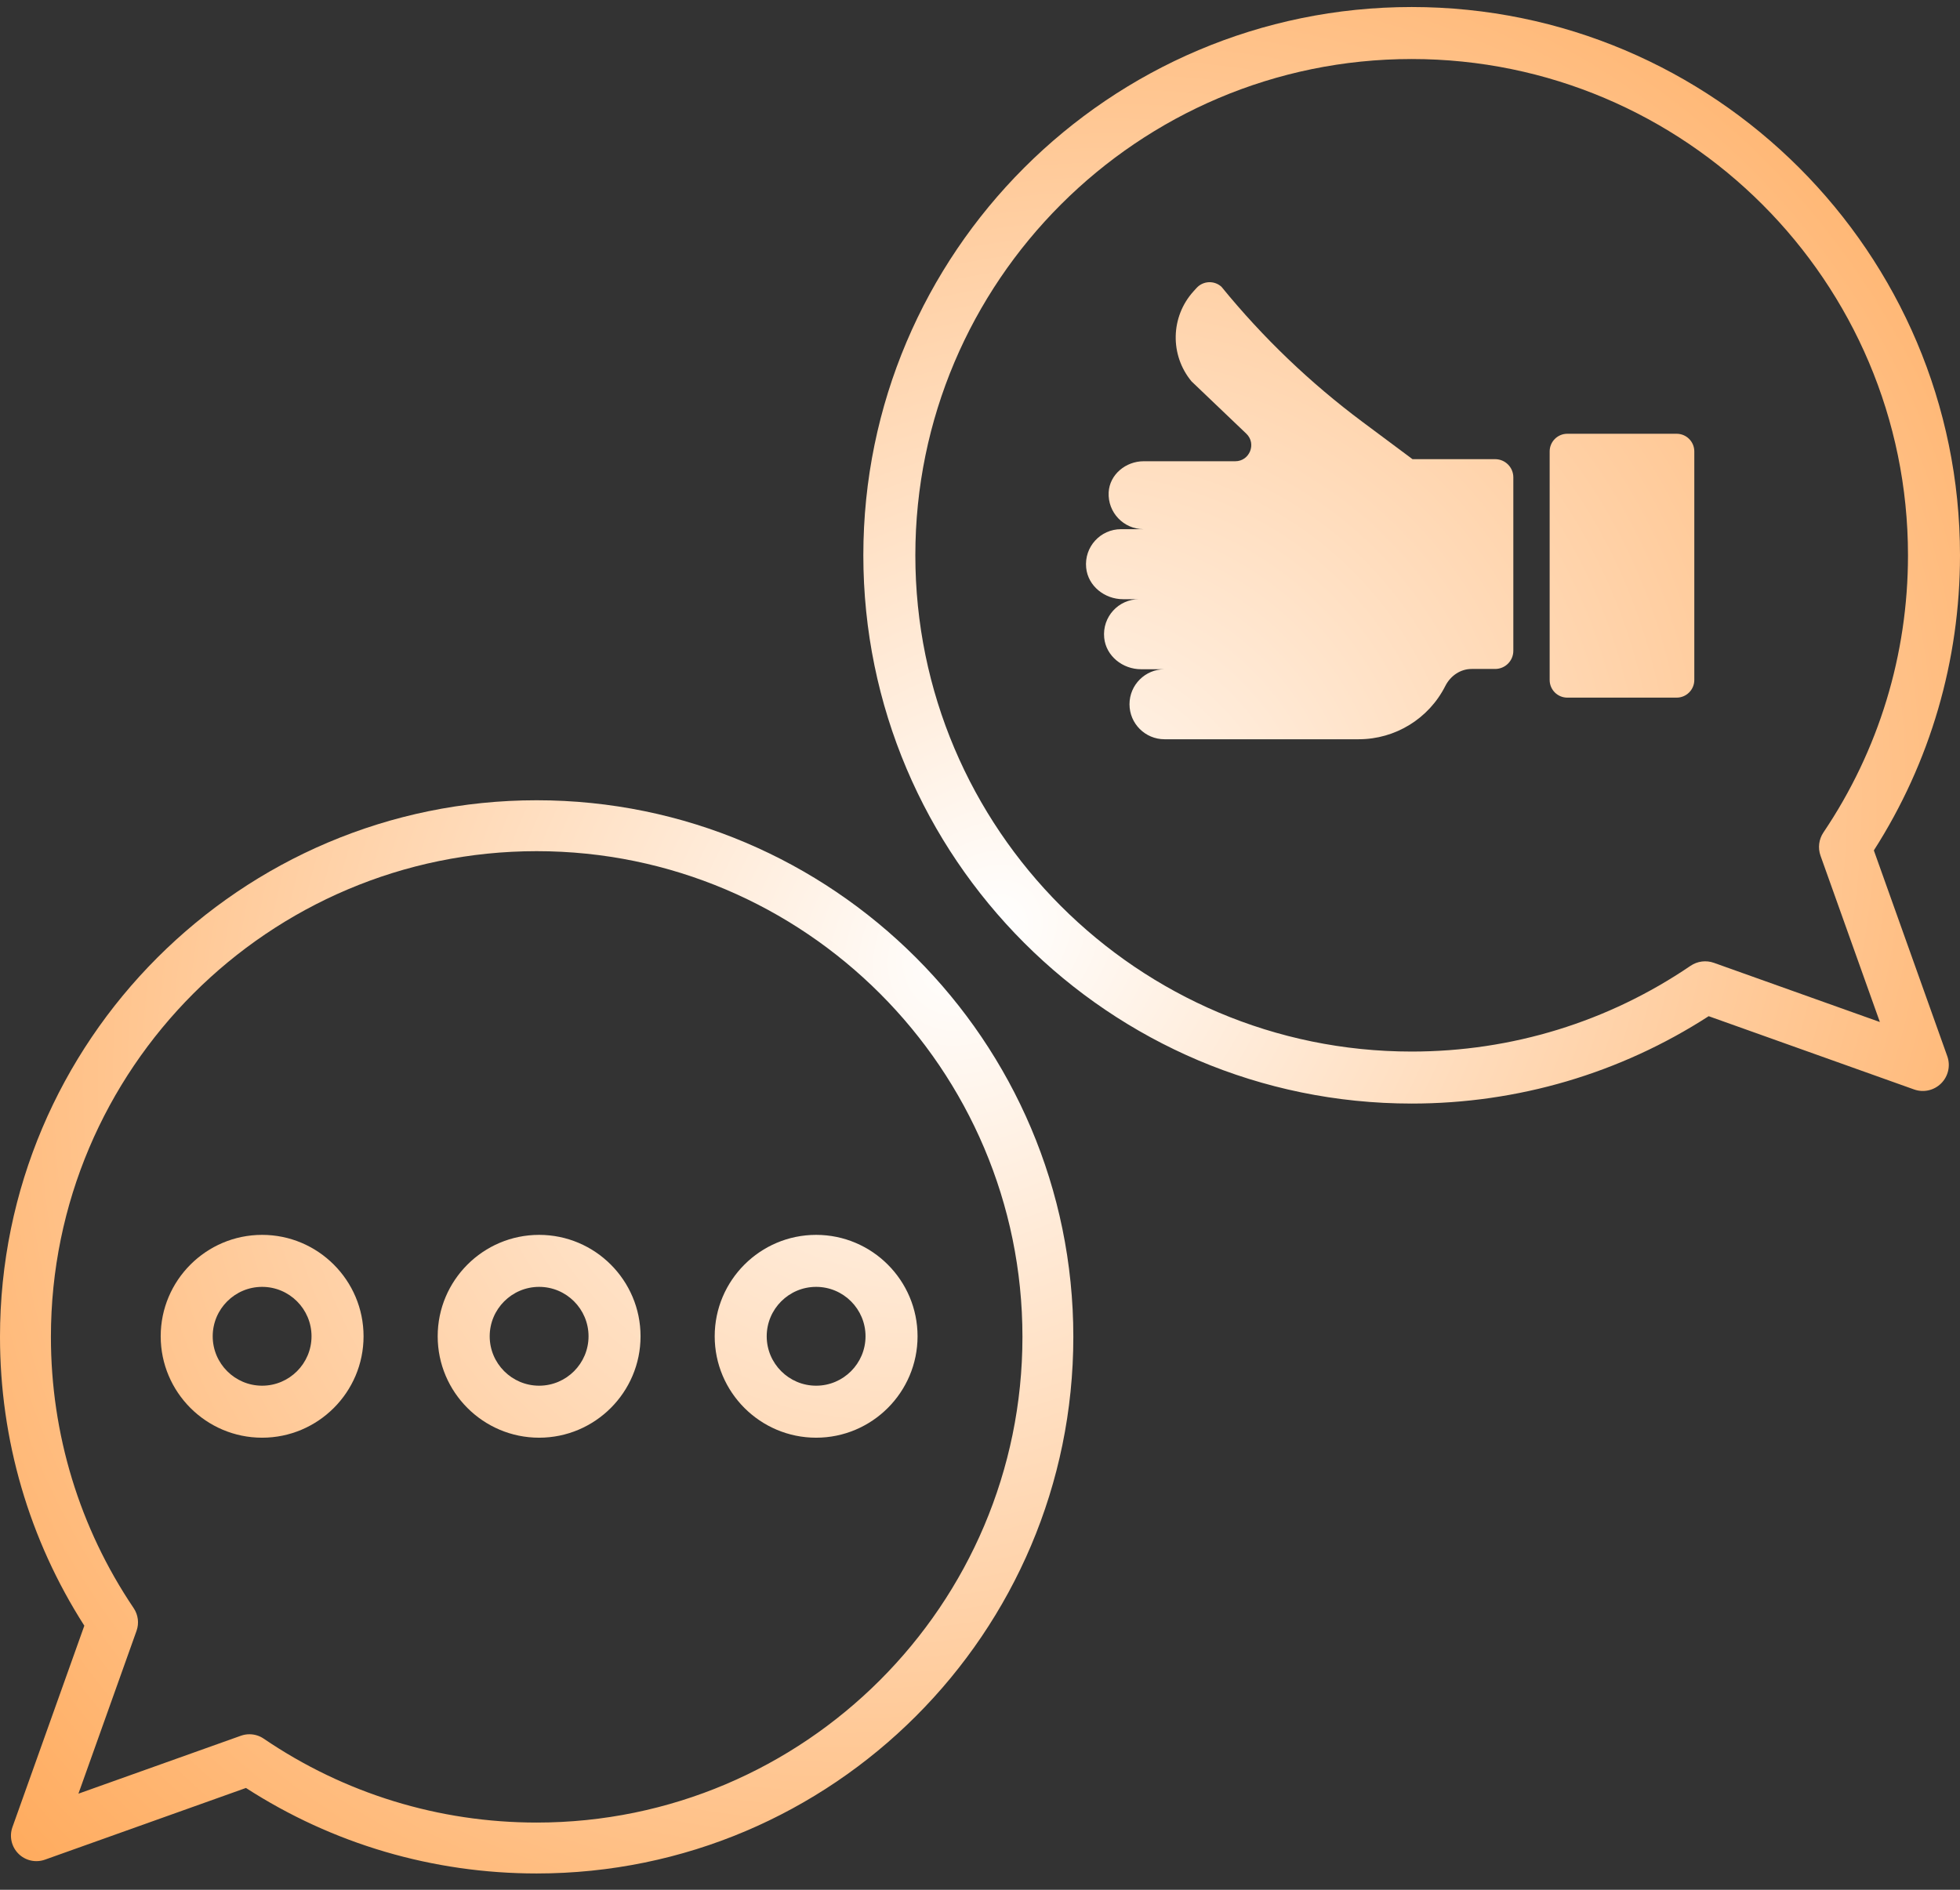 <svg width="84" height="81" viewBox="0 0 84 81" fill="none" xmlns="http://www.w3.org/2000/svg">
<rect x="0" y="0" width="84" height="81" fill="#333333" stroke="none"/>
<path d="M23 34.301C10.318 34.301 0 44.619 0 57.301C0 61.716 1.248 65.984 3.614 69.681L0.533 78.315C0.391 78.712 0.491 79.155 0.789 79.453C1.087 79.751 1.529 79.851 1.927 79.709L10.541 76.636C14.257 79.036 18.552 80.301 23 80.301C35.682 80.301 46 69.983 46 57.301C46 44.619 35.682 34.301 23 34.301ZM23 78.119C18.805 78.119 14.76 76.875 11.303 74.523C11.12 74.398 10.905 74.334 10.689 74.334C10.566 74.334 10.442 74.355 10.323 74.398L3.361 76.881L5.851 69.903C5.968 69.576 5.922 69.214 5.728 68.927C3.408 65.487 2.182 61.467 2.182 57.301C2.182 45.822 11.521 36.483 23.001 36.483C34.48 36.483 43.819 45.822 43.819 57.301C43.819 68.78 34.479 78.119 23 78.119Z" fill="url(#paint0_radial_6801_140)"/>
<path d="M80.308 36.45C82.725 32.674 84 28.312 84 23.801C84 10.843 73.458 0.301 60.5 0.301C47.542 0.301 37 10.843 37 23.801C37 36.759 47.542 47.301 60.5 47.301C65.044 47.301 69.433 46.008 73.229 43.556L82.031 46.696C82.437 46.842 82.889 46.739 83.194 46.434C83.498 46.13 83.6 45.677 83.455 45.272L80.308 36.45ZM73.453 41.269C73.118 41.149 72.746 41.197 72.451 41.397C68.919 43.801 64.786 45.072 60.5 45.072C48.771 45.072 39.229 35.53 39.229 23.801C39.229 12.072 48.771 2.53 60.5 2.53C72.229 2.53 81.771 12.072 81.771 23.801C81.771 28.057 80.518 32.164 78.148 35.679C77.95 35.973 77.903 36.343 78.022 36.677L80.566 43.806L73.453 41.269Z" fill="url(#paint1_radial_6801_140)"/>
<path d="M11.234 61.623C8.837 61.623 6.887 59.673 6.887 57.276C6.887 54.879 8.837 52.929 11.234 52.929C13.63 52.929 15.581 54.879 15.581 57.276C15.581 59.673 13.63 61.623 11.234 61.623ZM11.234 55.158C10.066 55.158 9.116 56.108 9.116 57.276C9.116 58.443 10.066 59.394 11.234 59.394C12.401 59.394 13.351 58.443 13.351 57.276C13.351 56.108 12.401 55.158 11.234 55.158Z" fill="url(#paint2_radial_6801_140)"/>
<path d="M23.105 61.623C20.708 61.623 18.758 59.673 18.758 57.276C18.758 54.879 20.708 52.929 23.105 52.929C25.502 52.929 27.452 54.879 27.452 57.276C27.452 59.673 25.502 61.623 23.105 61.623ZM23.105 55.158C21.938 55.158 20.987 56.108 20.987 57.276C20.987 58.443 21.938 59.394 23.105 59.394C24.273 59.394 25.223 58.443 25.223 57.276C25.223 56.108 24.273 55.158 23.105 55.158Z" fill="url(#paint3_radial_6801_140)"/>
<path d="M34.977 61.623C32.58 61.623 30.63 59.673 30.63 57.276C30.63 54.879 32.58 52.929 34.977 52.929C37.373 52.929 39.324 54.879 39.324 57.276C39.324 59.673 37.373 61.623 34.977 61.623ZM34.977 55.158C33.809 55.158 32.859 56.108 32.859 57.276C32.859 58.443 33.809 59.394 34.977 59.394C36.144 59.394 37.094 58.443 37.094 57.276C37.094 56.108 36.145 55.158 34.977 55.158Z" fill="url(#paint4_radial_6801_140)"/>
<path d="M71.856 29.902H67.171C66.753 29.902 66.414 29.564 66.414 29.145V19.349C66.414 18.931 66.753 18.592 67.171 18.592H71.856C72.274 18.592 72.613 18.931 72.613 19.349V29.145C72.613 29.563 72.274 29.902 71.856 29.902Z" fill="url(#paint5_radial_6801_140)"/>
<path d="M64.078 28.673H63.072C62.584 28.673 62.162 28.969 61.941 29.404C61.235 30.802 59.8 31.686 58.231 31.686H49.908C49.079 31.686 48.407 31.014 48.407 30.185C48.407 29.357 49.079 28.685 49.908 28.685H48.901C48.116 28.685 47.401 28.12 47.323 27.339C47.233 26.44 47.936 25.683 48.815 25.683H48.128C47.343 25.683 46.628 25.119 46.55 24.337C46.46 23.439 47.163 22.682 48.043 22.682H49.013C48.157 22.682 47.469 21.966 47.514 21.101C47.555 20.337 48.249 19.77 49.013 19.77H52.939C53.557 19.77 53.86 19.015 53.413 18.588L51.066 16.347C50.132 15.221 50.165 13.579 51.146 12.492L51.278 12.346C51.558 12.035 52.037 12.01 52.348 12.291C54.118 14.465 56.15 16.412 58.397 18.087L60.536 19.681H64.078C64.508 19.681 64.857 20.03 64.857 20.461V27.893C64.858 28.324 64.508 28.673 64.078 28.673Z" fill="url(#paint6_radial_6801_140)"/>
<defs>
<radialGradient id="paint0_radial_6801_140" cx="0" cy="0" r="1" gradientUnits="userSpaceOnUse" gradientTransform="translate(42 40.301) rotate(135.152) scale(133.29 109.518)">
<stop stop-color="white"/>
<stop offset="0.612" stop-color="#FF891C"/>
</radialGradient>
<radialGradient id="paint1_radial_6801_140" cx="0" cy="0" r="1" gradientUnits="userSpaceOnUse" gradientTransform="translate(42 40.301) rotate(135.152) scale(133.29 109.518)">
<stop stop-color="white"/>
<stop offset="0.612" stop-color="#FF891C"/>
</radialGradient>
<radialGradient id="paint2_radial_6801_140" cx="0" cy="0" r="1" gradientUnits="userSpaceOnUse" gradientTransform="translate(42 40.301) rotate(135.152) scale(133.29 109.518)">
<stop stop-color="white"/>
<stop offset="0.612" stop-color="#FF891C"/>
</radialGradient>
<radialGradient id="paint3_radial_6801_140" cx="0" cy="0" r="1" gradientUnits="userSpaceOnUse" gradientTransform="translate(42 40.301) rotate(135.152) scale(133.29 109.518)">
<stop stop-color="white"/>
<stop offset="0.612" stop-color="#FF891C"/>
</radialGradient>
<radialGradient id="paint4_radial_6801_140" cx="0" cy="0" r="1" gradientUnits="userSpaceOnUse" gradientTransform="translate(42 40.301) rotate(135.152) scale(133.29 109.518)">
<stop stop-color="white"/>
<stop offset="0.612" stop-color="#FF891C"/>
</radialGradient>
<radialGradient id="paint5_radial_6801_140" cx="0" cy="0" r="1" gradientUnits="userSpaceOnUse" gradientTransform="translate(42 40.301) rotate(135.152) scale(133.29 109.518)">
<stop stop-color="white"/>
<stop offset="0.612" stop-color="#FF891C"/>
</radialGradient>
<radialGradient id="paint6_radial_6801_140" cx="0" cy="0" r="1" gradientUnits="userSpaceOnUse" gradientTransform="translate(42 40.301) rotate(135.152) scale(133.29 109.518)">
<stop stop-color="white"/>
<stop offset="0.612" stop-color="#FF891C"/>
</radialGradient>
</defs>
</svg>
